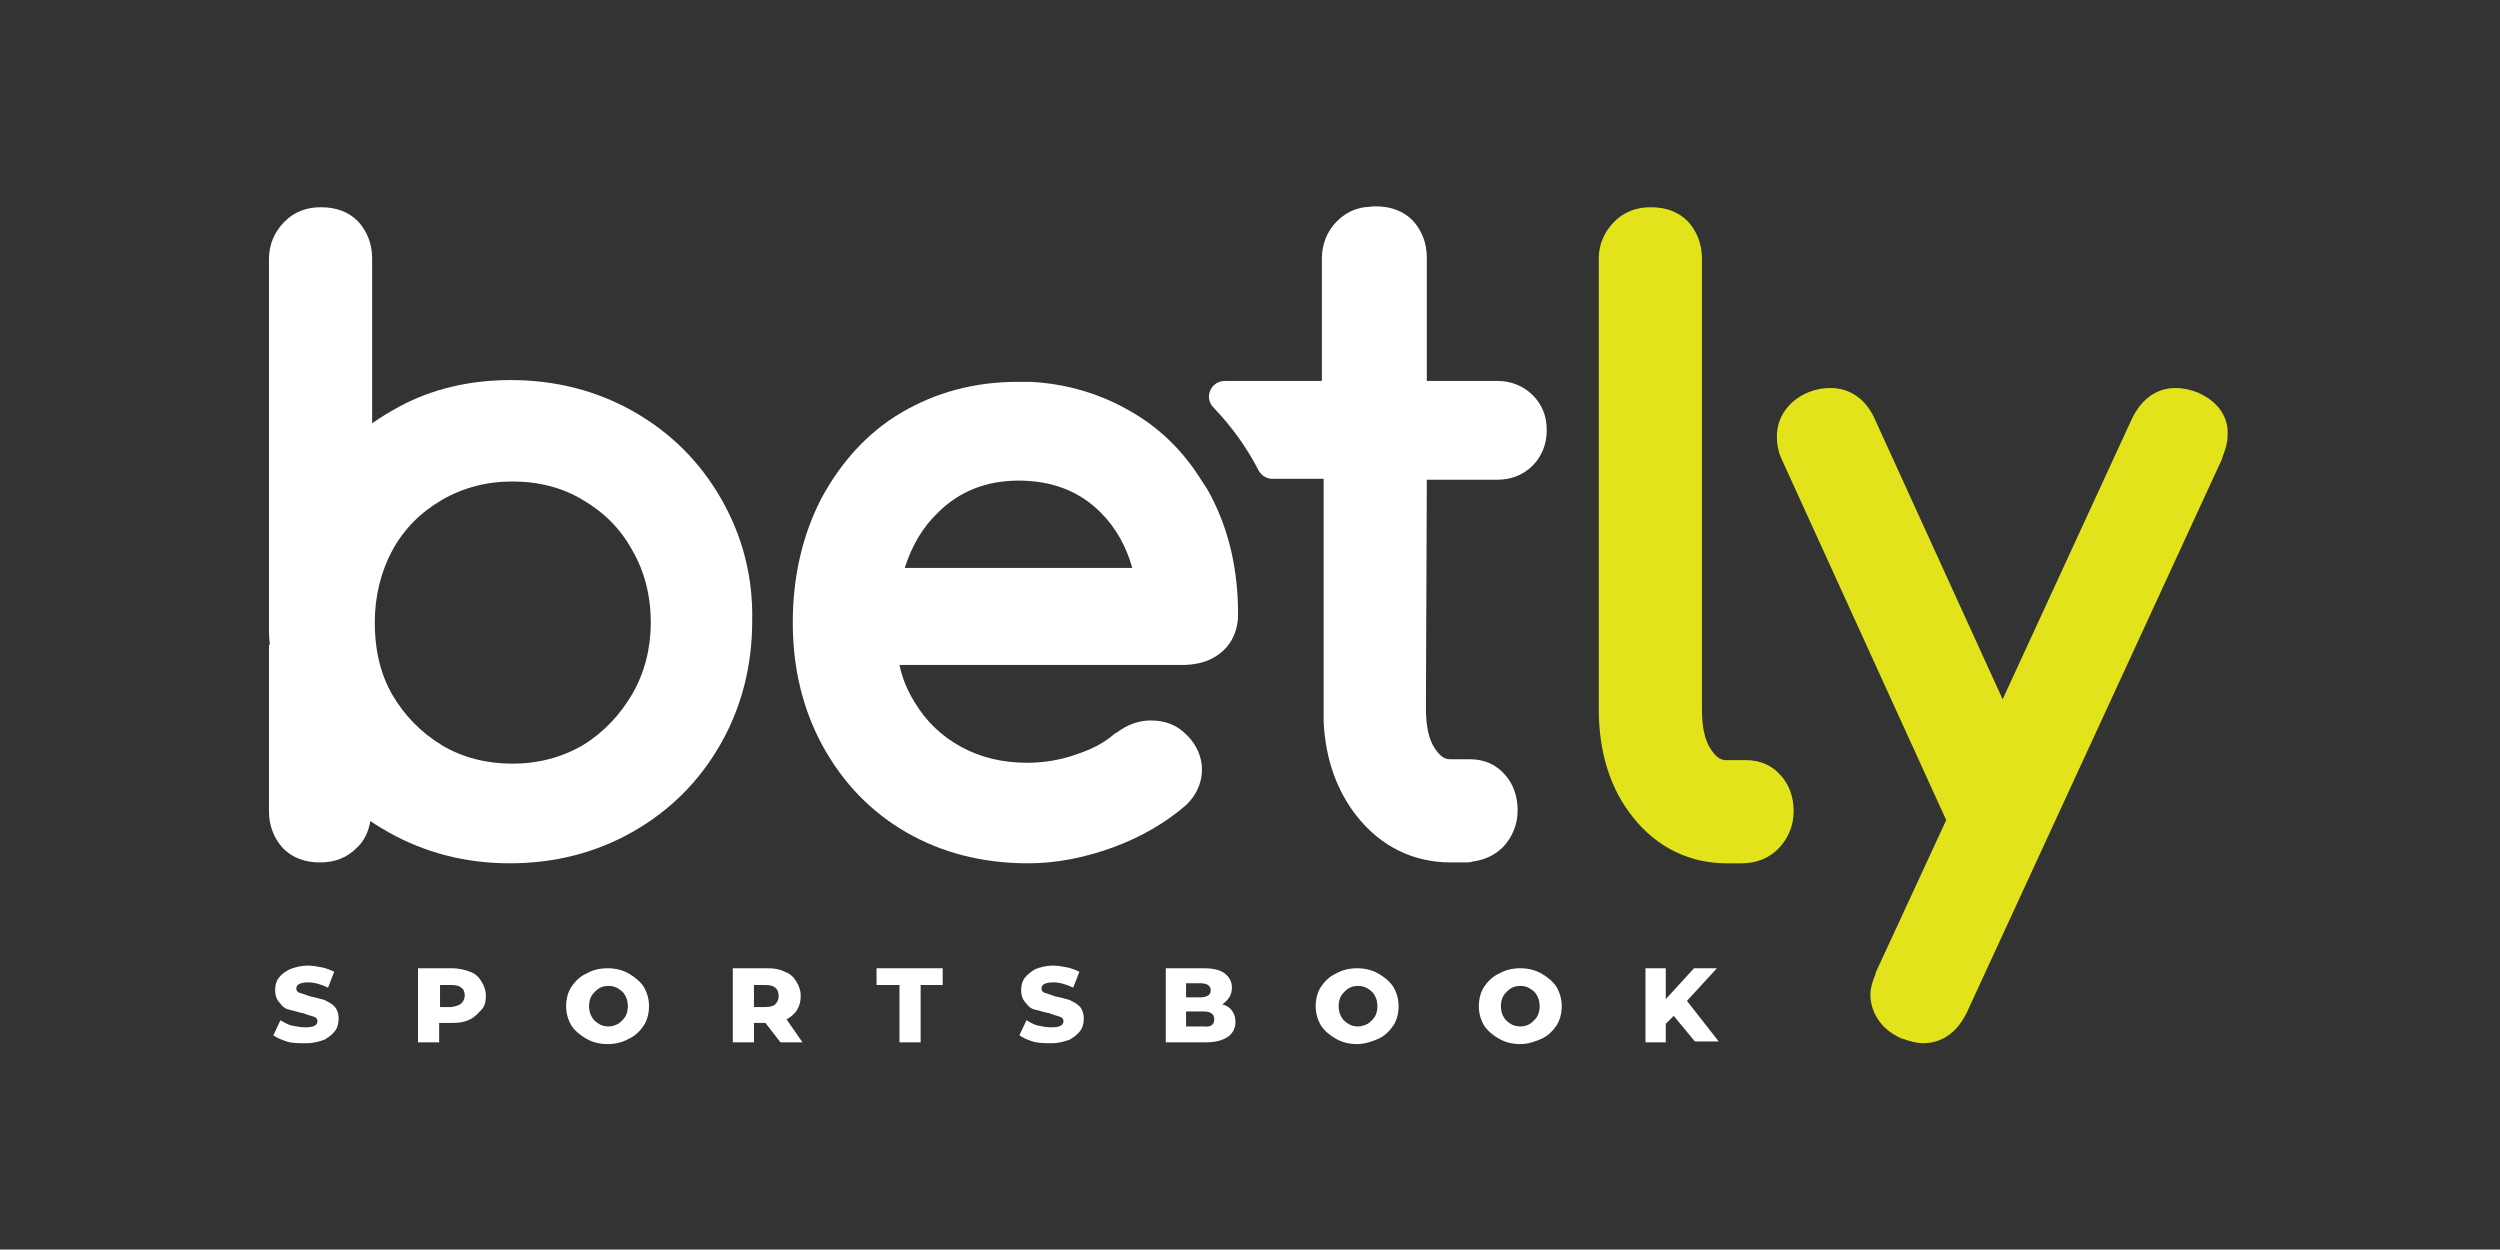 <?xml version="1.0" encoding="utf-8" ?>
<!-- Generator: Adobe Illustrator 25.4.1, SVG Export Plug-In . SVG Version: 6.00 Build 0)  -->
<svg
  version="1.1"
  id="Layer_1"
  xmlns="http://www.w3.org/2000/svg"
  xmlns:xlink="http://www.w3.org/1999/xlink"
  x="0px"
  y="0px"
  viewBox="0 0 283.5 141.7"
  style="enable-background:new 0 0 283.5 141.7;"
  xml:space="preserve"
>
<rect x="0" y="0" width="283.5" height="141.7" fill="#333333" stroke="none"/>
<style type="text/css">
.st0 {
  fill: #e2e31b;
}
.st1 {
  fill: #ffffff;
}
  </style>
<g>
	<g>
		<path
        class="st0"
        d="M198,86.2h-2.2c-0.5,0-1-0.1-1.7-1.1c-0.8-1.1-1.1-2.7-1.1-4.7V29.3c0-1.7-0.6-3.1-1.6-4.2
			c-1.1-1.1-2.5-1.6-4.2-1.6c-1.6,0-3,0.5-4.1,1.6c-1.1,1.1-1.8,2.5-1.8,4.2v51.1c0,4.9,1.3,9.1,3.9,12.3c2.7,3.4,6.4,5.2,10.6,5.2
			h1.7c1.7,0,3.2-0.6,4.3-1.8c1-1.1,1.6-2.5,1.6-4.1s-0.5-3-1.4-4C201,86.8,199.6,86.2,198,86.2z"
      />
		<path
        class="st0"
        d="M249.2,44.5c-0.8-0.3-1.6-0.5-2.5-0.5c-1.2,0-3.4,0.4-4.9,3.4l-14.7,31.9l-14.6-32c-1-2.1-2.8-3.3-4.9-3.3
			c-1,0-1.9,0.2-2.8,0.6c-2.1,1-3.3,2.8-3.3,4.9c0,1,0.2,1.9,0.6,2.7l18.6,40.8l-8,17.3l0,0.1c-0.4,1-0.6,1.7-0.6,2.4
			c0,1,0.4,3.6,3.6,5l0.1,0c0.8,0.3,1.6,0.5,2.3,0.5c1.2,0,3.4-0.4,4.9-3.4l29-62.9l0-0.1c0.4-1,0.6-1.7,0.6-2.4
			C252.8,47.3,251.5,45.5,249.2,44.5z"
      />
		<g>
			<g>
				<path
            class="st1"
            d="M161.8,54.4h8c1.5,0,2.9-0.5,4-1.6c1-1,1.6-2.4,1.6-4s-0.5-2.9-1.6-4c-1-1-2.4-1.6-4-1.6h-8v-14
					c0-1.7-0.6-3.1-1.6-4.2c-1.1-1.1-2.5-1.6-4.2-1.6c-0.5,0-0.9,0.1-1.3,0.1c-1.2,0.2-2.2,0.7-3.1,1.6c-1.1,1.1-1.7,2.6-1.7,4.2
					v13.9h-11c-1.6,0-2.4,1.9-1.3,3c2,2.1,3.7,4.4,5.1,7.1c0,0,0,0,0,0c0.3,0.6,0.9,1,1.6,1h5.8v23.7v2.3c0,0.5,0,1,0,1.5
					c0.2,4.3,1.5,7.9,3.8,10.8c2.7,3.4,6.4,5.2,10.6,5.2h1.7c0.3,0,0.5,0,0.8-0.1c1.4-0.2,2.5-0.7,3.5-1.7c1-1.1,1.6-2.5,1.6-4.1
					s-0.5-3-1.4-4c-1-1.2-2.4-1.8-4-1.8h-2.2c-0.5,0-1-0.1-1.7-1.1c-0.8-1.1-1.1-2.7-1.1-4.7V80L161.8,54.4L161.8,54.4z"
          />
			</g>
			<g>
				<path
            class="st1"
            d="M138.7,73.8c1.1-1,1.7-2.5,1.7-4.1c0-5-1-9.5-3.1-13.5c-0.3-0.6-0.7-1.2-1.1-1.8c-2-3.2-4.6-5.8-7.9-7.7
					c-3.4-2-7.3-3.2-11.5-3.4c-0.5,0-1,0-1.4,0c-4.9,0-9.3,1.2-13.2,3.5s-6.9,5.7-9.1,9.8c-2.1,4.1-3.2,8.8-3.2,14
					c0,5.1,1.1,9.8,3.4,14c2.3,4.2,5.5,7.5,9.5,9.8c4,2.3,8.6,3.5,13.8,3.5c3.1,0,6.3-0.6,9.6-1.8c3.3-1.2,6.1-2.9,8.3-4.8l0.1-0.1
					c1.4-1.4,1.7-2.9,1.7-3.9c0-1.7-0.8-3.2-2.1-4.3c-1-0.9-2.3-1.3-3.7-1.3c-1.4,0-2.7,0.5-3.9,1.4l-0.2,0.1
					c-1,0.9-2.4,1.7-4.2,2.3c-1.9,0.7-3.9,1-5.7,1c-2.8,0-5.3-0.6-7.5-1.8c-2.2-1.2-4-2.9-5.3-5.1c-0.8-1.3-1.4-2.7-1.7-4.2h32.5
					C136.3,75.3,137.6,74.8,138.7,73.8z M102.6,64.4c0.8-2.5,2-4.6,3.8-6.3c2.4-2.4,5.5-3.6,9.1-3.6c3.8,0,6.9,1.2,9.3,3.6
					c1.7,1.7,2.9,3.8,3.6,6.3H102.6z"
          />
			</g>
		</g>
	</g>
	<g>
		<path
        class="st1"
        d="M81.8,56.6c-2.4-4.2-5.7-7.5-9.9-9.9l0,0c-4.2-2.4-8.9-3.6-14-3.6c-4.6,0-8.9,1-12.6,3
			c-1.1,0.6-2.1,1.2-3.1,1.9V29.3c0-1.7-0.6-3.1-1.6-4.2c-1.1-1.1-2.5-1.6-4.2-1.6c-1.6,0-3,0.5-4.1,1.6c-1.1,1.1-1.8,2.5-1.8,4.3
			V71c0,0.7,0,1.3,0.1,2l-0.1,0.2v18.8c0,1.7,0.6,3.1,1.6,4.2c1.1,1.1,2.5,1.6,4.2,1.6c1.6,0,3-0.5,4.1-1.6c0.9-0.8,1.4-1.9,1.6-3.1
			c0.7,0.5,1.4,0.9,2.1,1.3c4.1,2.3,8.7,3.5,13.7,3.5c5.1,0,9.8-1.2,14-3.6c4.2-2.4,7.5-5.7,9.9-9.9c2.4-4.2,3.6-8.9,3.6-14
			C85.4,65.4,84.2,60.8,81.8,56.6z M71.7,78.7c-1.4,2.4-3.3,4.4-5.6,5.8c-2.4,1.4-5.1,2.1-8,2.1s-5.7-0.7-8-2.1s-4.2-3.3-5.6-5.7
			c-1.4-2.4-2-5.2-2-8.2v0c0-3,0.7-5.8,2-8.2c1.3-2.4,3.2-4.3,5.6-5.7c2.4-1.4,5.1-2.1,8-2.1c3,0,5.7,0.7,8,2.1
			c2.4,1.4,4.3,3.3,5.6,5.7c1.4,2.4,2.1,5.2,2.1,8.2C73.8,73.5,73.1,76.3,71.7,78.7z"
      />
	</g>
</g>
<g>
	<path
      class="st1"
      d="M32.5,118.1c-0.6-0.2-1.1-0.4-1.5-0.7l0.8-1.7c0.4,0.2,0.8,0.5,1.3,0.6s1,0.2,1.5,0.2c0.9,0,1.4-0.2,1.4-0.7
		c0-0.2-0.1-0.4-0.4-0.5c-0.3-0.1-0.7-0.2-1.2-0.4c-0.6-0.1-1.1-0.3-1.6-0.4s-0.8-0.4-1.1-0.8c-0.3-0.3-0.5-0.8-0.5-1.4
		c0-0.5,0.1-1,0.4-1.4s0.7-0.7,1.3-1c0.5-0.2,1.2-0.4,2-0.4c0.5,0,1.1,0.1,1.6,0.2s1,0.3,1.4,0.5l-0.7,1.8c-0.8-0.4-1.6-0.6-2.3-0.6
		c-0.5,0-0.8,0.1-1,0.2c-0.2,0.1-0.3,0.3-0.3,0.5s0.1,0.4,0.4,0.5s0.7,0.2,1.2,0.4c0.6,0.1,1.2,0.3,1.6,0.4c0.4,0.2,0.8,0.4,1.1,0.7
		s0.5,0.8,0.5,1.4c0,0.5-0.1,1-0.4,1.4c-0.3,0.4-0.7,0.7-1.2,1c-0.6,0.2-1.2,0.4-2,0.4C33.7,118.3,33.1,118.3,32.5,118.1z"
    />
	<path
      class="st1"
      d="M53.3,110.2c0.6,0.2,1,0.6,1.3,1.1c0.3,0.5,0.5,1,0.5,1.6s-0.1,1.2-0.5,1.6s-0.7,0.8-1.3,1.1s-1.2,0.4-2,0.4
		h-1.5v2.2h-2.4v-8.4h3.8C52.1,109.8,52.8,110,53.3,110.2z M52.3,113.8c0.2-0.2,0.4-0.5,0.4-0.9s-0.1-0.7-0.4-0.9
		c-0.2-0.2-0.6-0.3-1.1-0.3h-1.3v2.5h1.3C51.7,114.1,52.1,114,52.3,113.8z"
    />
	<path
      class="st1"
      d="M66.5,117.8c-0.7-0.4-1.3-0.9-1.7-1.5c-0.4-0.7-0.6-1.4-0.6-2.2s0.2-1.6,0.6-2.2s1-1.2,1.7-1.5
		c0.7-0.4,1.5-0.6,2.4-0.6s1.7,0.2,2.4,0.6s1.3,0.9,1.7,1.5c0.4,0.7,0.6,1.4,0.6,2.2s-0.2,1.6-0.6,2.2s-1,1.2-1.7,1.5
		c-0.7,0.4-1.5,0.6-2.4,0.6S67.2,118.2,66.5,117.8z M70.1,116.1c0.3-0.2,0.6-0.5,0.8-0.8s0.3-0.8,0.3-1.2s-0.1-0.9-0.3-1.2
		c-0.2-0.4-0.5-0.6-0.8-0.8c-0.3-0.2-0.7-0.3-1.1-0.3s-0.8,0.1-1.1,0.3c-0.3,0.2-0.6,0.5-0.8,0.8s-0.3,0.8-0.3,1.2s0.1,0.9,0.3,1.2
		c0.2,0.4,0.5,0.6,0.8,0.8c0.3,0.2,0.7,0.3,1.1,0.3S69.7,116.3,70.1,116.1z"
    />
	<path
      class="st1"
      d="M86.8,116h-1.3v2.2h-2.4v-8.4H87c0.8,0,1.4,0.1,2,0.4c0.6,0.2,1,0.6,1.3,1.1c0.3,0.5,0.5,1,0.5,1.6
		c0,0.6-0.1,1.1-0.4,1.6s-0.7,0.8-1.2,1.1l1.8,2.6h-2.5L86.8,116z M87.9,112c-0.2-0.2-0.6-0.3-1.1-0.3h-1.3v2.5h1.3
		c0.5,0,0.9-0.1,1.1-0.3c0.2-0.2,0.4-0.5,0.4-0.9S88.2,112.2,87.9,112z"
    />
	<path
      class="st1"
      d="M102,111.7h-2.6v-1.9h7.5v1.9h-2.5v6.5H102L102,111.7L102,111.7z"
    />
	<path
      class="st1"
      d="M117.1,118.1c-0.6-0.2-1.1-0.4-1.5-0.7l0.8-1.7c0.4,0.2,0.8,0.5,1.3,0.6s1,0.2,1.5,0.2c0.9,0,1.4-0.2,1.4-0.7
		c0-0.2-0.1-0.4-0.4-0.5c-0.3-0.1-0.7-0.2-1.2-0.4c-0.6-0.1-1.1-0.3-1.6-0.4s-0.8-0.4-1.1-0.8c-0.3-0.3-0.5-0.8-0.5-1.4
		c0-0.5,0.1-1,0.4-1.4s0.7-0.7,1.2-1c0.5-0.2,1.2-0.4,2-0.4c0.5,0,1.1,0.1,1.6,0.2s1,0.3,1.4,0.5l-0.7,1.8c-0.8-0.4-1.6-0.6-2.3-0.6
		c-0.5,0-0.8,0.1-1,0.2c-0.2,0.1-0.3,0.3-0.3,0.5s0.1,0.4,0.4,0.5s0.7,0.2,1.2,0.4c0.6,0.1,1.2,0.3,1.6,0.4c0.4,0.2,0.8,0.4,1.1,0.7
		s0.5,0.8,0.5,1.4c0,0.5-0.1,1-0.4,1.4c-0.3,0.4-0.7,0.7-1.2,1c-0.6,0.2-1.2,0.4-2,0.4C118.4,118.3,117.7,118.3,117.1,118.1z"
    />
	<path
      class="st1"
      d="M139.7,114.6c0.3,0.4,0.4,0.8,0.4,1.3c0,0.7-0.3,1.3-0.9,1.7c-0.6,0.4-1.4,0.6-2.5,0.6h-4.5v-8.4h4.3
		c1.1,0,1.9,0.2,2.4,0.6s0.8,0.9,0.8,1.6c0,0.4-0.1,0.8-0.3,1.1c-0.2,0.3-0.5,0.6-0.8,0.8C139.1,114,139.5,114.3,139.7,114.6z
		 M134.5,111.5v1.6h1.6c0.8,0,1.2-0.3,1.2-0.8c0-0.5-0.4-0.8-1.2-0.8H134.5z M137.7,115.6c0-0.6-0.4-0.9-1.2-0.9h-2v1.7h2
		C137.3,116.5,137.7,116.2,137.7,115.6z"
    />
	<path
      class="st1"
      d="M151.5,117.8c-0.7-0.4-1.3-0.9-1.7-1.5c-0.4-0.7-0.6-1.4-0.6-2.2s0.2-1.6,0.6-2.2s1-1.2,1.7-1.5
		c0.7-0.4,1.5-0.6,2.4-0.6s1.7,0.2,2.4,0.6s1.3,0.9,1.7,1.5c0.4,0.7,0.6,1.4,0.6,2.2s-0.2,1.6-0.6,2.2s-1,1.2-1.7,1.5
		s-1.5,0.6-2.4,0.6S152.2,118.2,151.5,117.8z M155.1,116.1c0.3-0.2,0.6-0.5,0.8-0.8s0.3-0.8,0.3-1.2s-0.1-0.9-0.3-1.2
		c-0.2-0.4-0.5-0.6-0.8-0.8c-0.3-0.2-0.7-0.3-1.1-0.3c-0.4,0-0.8,0.1-1.1,0.3c-0.3,0.2-0.6,0.5-0.8,0.8s-0.3,0.8-0.3,1.2
		s0.1,0.9,0.3,1.2c0.2,0.4,0.5,0.6,0.8,0.8c0.3,0.2,0.7,0.3,1.1,0.3C154.3,116.4,154.7,116.3,155.1,116.1z"
    />
	<path
      class="st1"
      d="M170,117.8c-0.7-0.4-1.3-0.9-1.7-1.5c-0.4-0.7-0.6-1.4-0.6-2.2s0.2-1.6,0.6-2.2s1-1.2,1.7-1.5
		c0.7-0.4,1.5-0.6,2.4-0.6s1.7,0.2,2.4,0.6s1.3,0.9,1.7,1.5c0.4,0.7,0.6,1.4,0.6,2.2s-0.2,1.6-0.6,2.2s-1,1.2-1.7,1.5
		s-1.5,0.6-2.4,0.6S170.7,118.2,170,117.8z M173.5,116.1c0.3-0.2,0.6-0.5,0.8-0.8s0.3-0.8,0.3-1.2s-0.1-0.9-0.3-1.2
		c-0.2-0.4-0.5-0.6-0.8-0.8c-0.3-0.2-0.7-0.3-1.1-0.3c-0.4,0-0.8,0.1-1.1,0.3c-0.3,0.2-0.6,0.5-0.8,0.8s-0.3,0.8-0.3,1.2
		s0.1,0.9,0.3,1.2c0.2,0.4,0.5,0.6,0.8,0.8c0.3,0.2,0.7,0.3,1.1,0.3C172.8,116.4,173.2,116.3,173.5,116.1z"
    />
	<path
      class="st1"
      d="M189.8,115.2l-0.9,0.9v2.1h-2.3v-8.4h2.3v3.5l3.2-3.5h2.6l-3.4,3.7l3.6,4.6h-2.7L189.8,115.2z"
    />
</g>
</svg>
